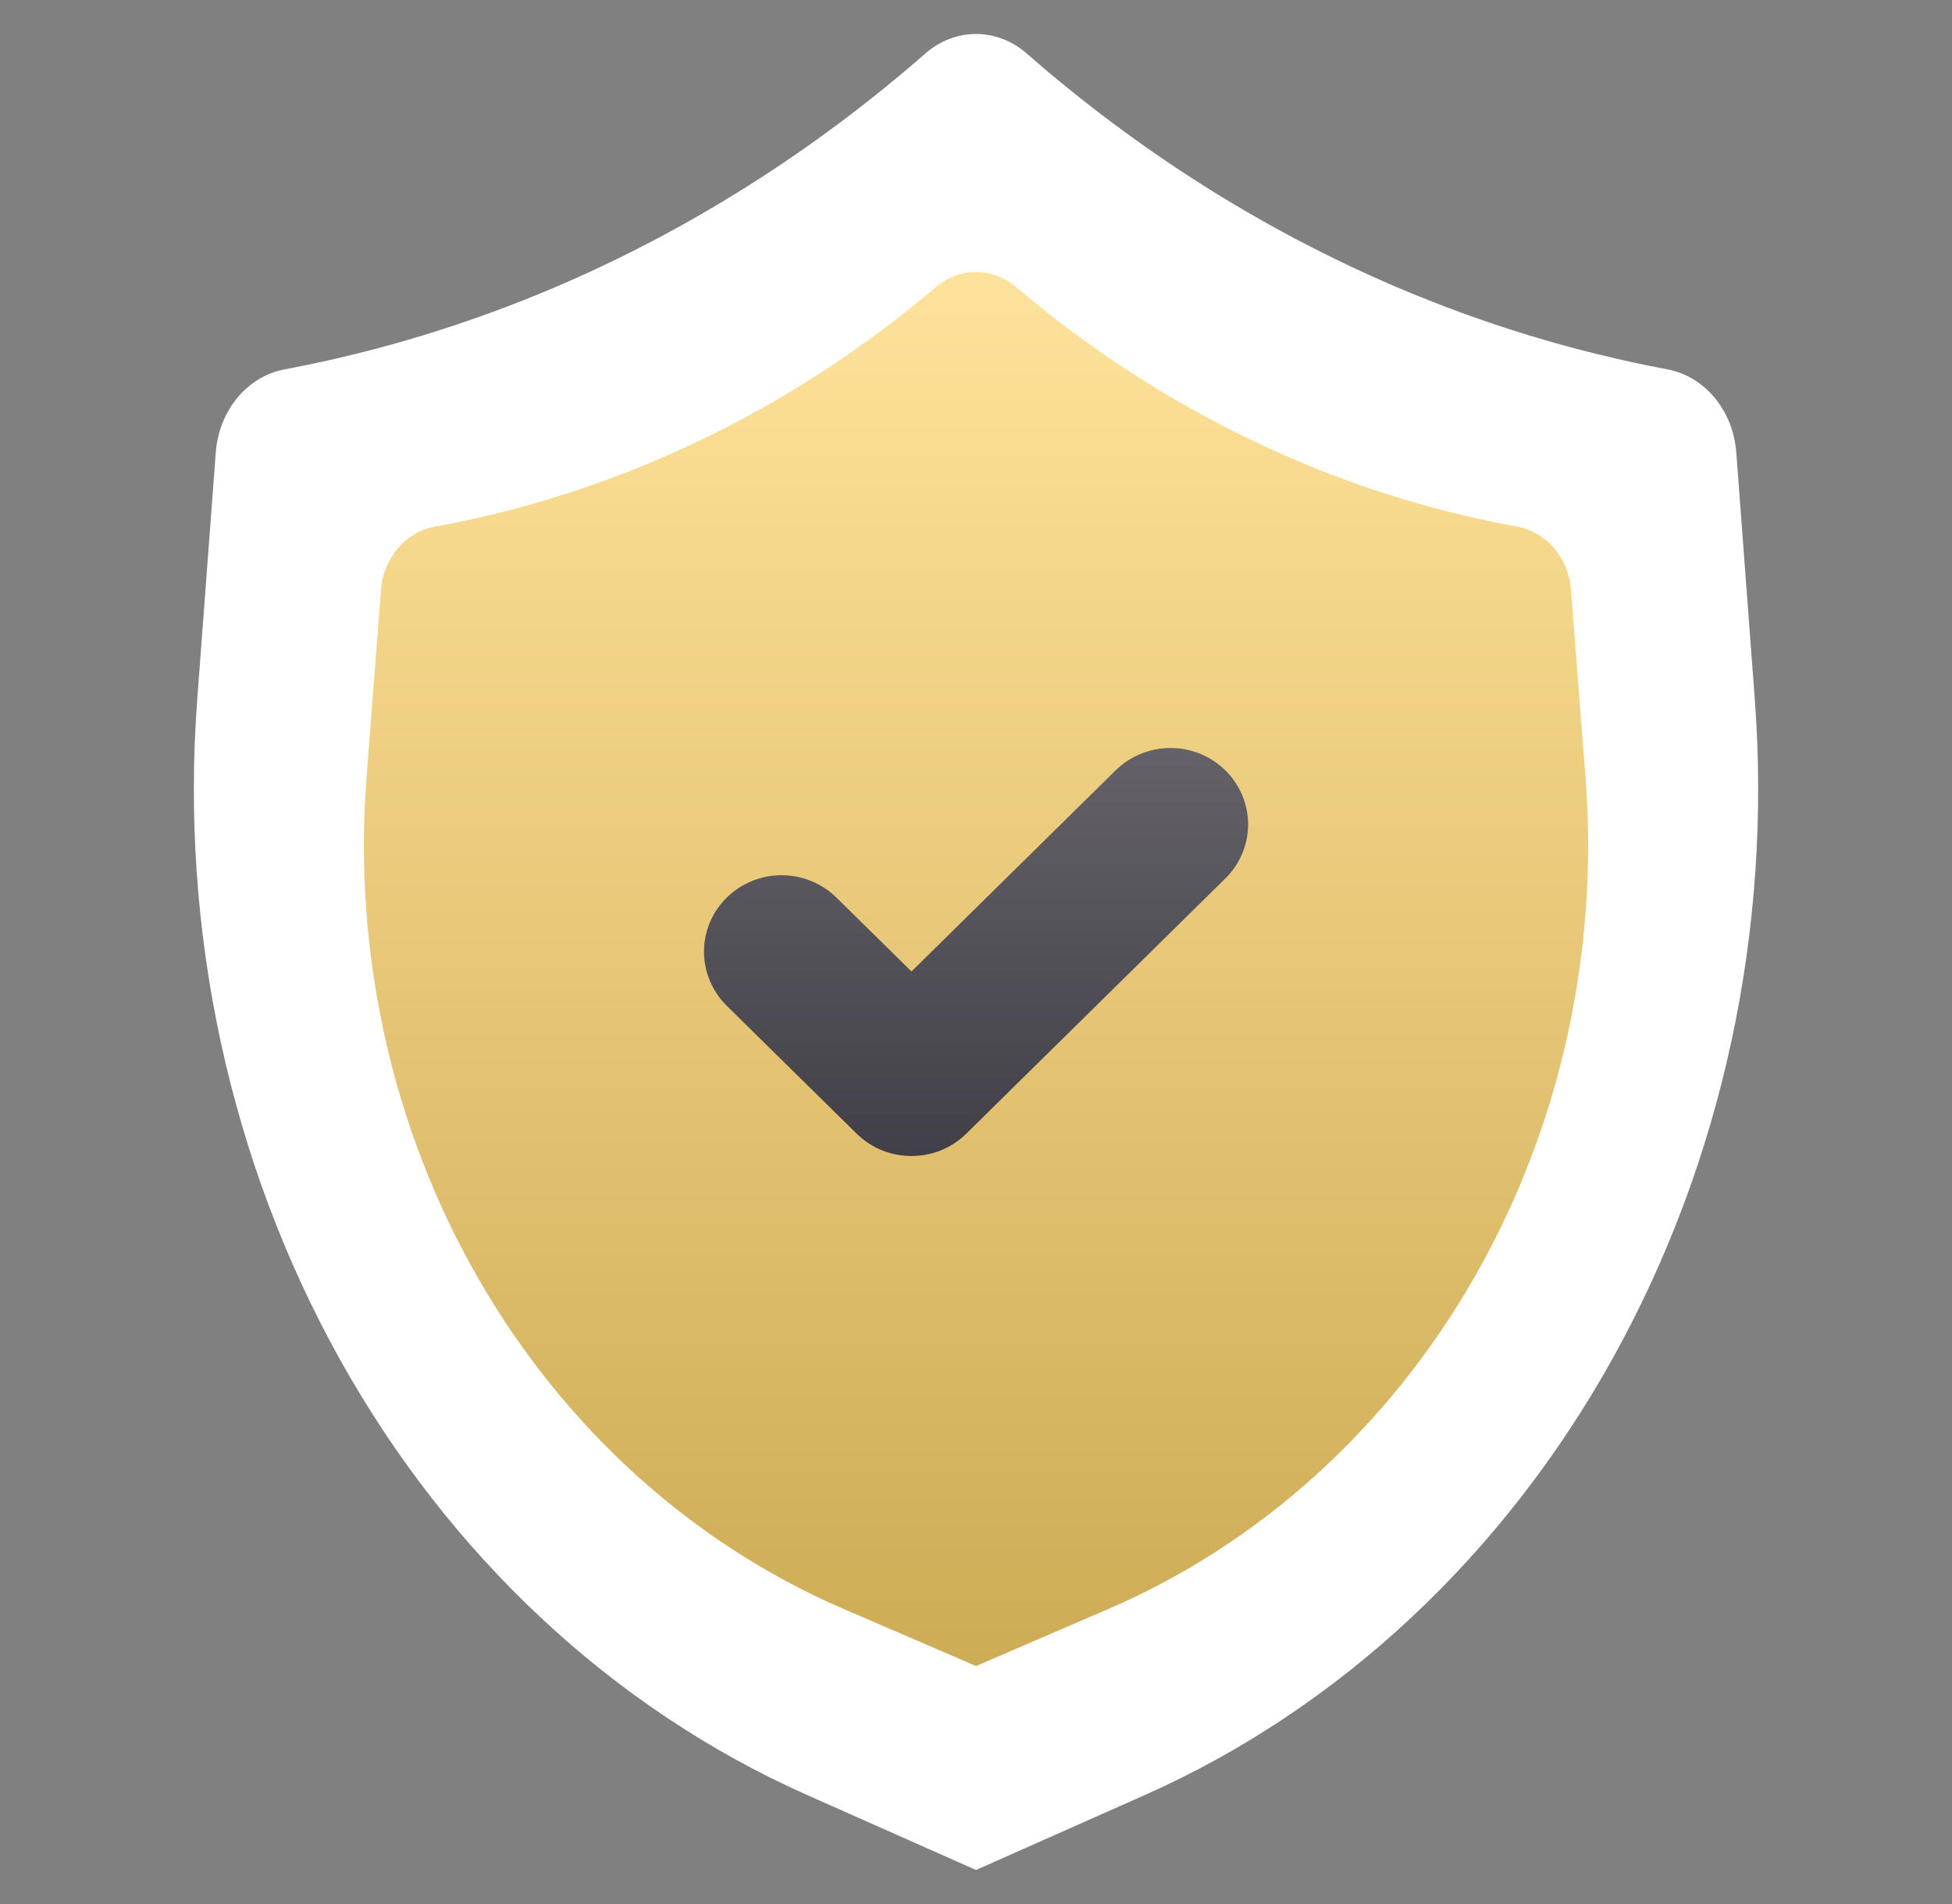 <svg width="41" height="40" viewBox="0 0 41 40" fill="none" xmlns="http://www.w3.org/2000/svg">
<rect x="0" y="0" width="41" height="40" fill="#808080" stroke="none"/>
<path d="M21.571 1.129C21.267 0.86 20.889 0.714 20.5 0.714C20.111 0.714 19.734 0.86 19.43 1.129C17.085 3.179 14.477 4.828 11.693 6.02C9.842 6.811 7.926 7.394 5.971 7.761C5.589 7.834 5.24 8.047 4.979 8.365C4.718 8.684 4.56 9.09 4.531 9.519L4.143 14.692C3.778 19.545 4.826 24.4 7.131 28.543C9.436 32.686 12.877 35.898 16.947 37.707L20.5 39.285L24.053 37.707C28.124 35.898 31.565 32.686 33.87 28.543C36.175 24.4 37.222 19.545 36.858 14.692L36.47 9.519C36.441 9.09 36.283 8.684 36.022 8.365C35.761 8.047 35.412 7.834 35.03 7.761C33.075 7.394 31.158 6.811 29.308 6.02C26.524 4.828 23.916 3.179 21.571 1.129Z" fill="white"/>
<path d="M21.338 6.029C21.1 5.825 20.805 5.714 20.5 5.714C20.196 5.714 19.901 5.825 19.662 6.029C17.827 7.586 15.786 8.837 13.607 9.743C12.159 10.343 10.659 10.786 9.13 11.065C8.831 11.12 8.557 11.282 8.353 11.523C8.149 11.765 8.026 12.073 8.002 12.399L7.699 16.327C7.414 20.012 8.233 23.698 10.037 26.843C11.841 29.989 14.534 32.428 17.72 33.801L20.5 35L23.281 33.801C26.467 32.428 29.16 29.989 30.963 26.843C32.767 23.698 33.587 20.012 33.302 16.327L32.998 12.399C32.975 12.073 32.852 11.765 32.648 11.523C32.444 11.281 32.17 11.12 31.871 11.065C30.342 10.786 28.841 10.343 27.393 9.743C25.215 8.837 23.174 7.586 21.338 6.029Z" fill="url(#paint0_linear_972_32130)"/>
<path d="M19.145 24.285C18.93 24.286 18.718 24.244 18.52 24.164C18.323 24.083 18.143 23.964 17.992 23.815L15.274 21.139C15.121 20.99 14.999 20.813 14.915 20.617C14.831 20.422 14.788 20.212 14.787 20C14.786 19.788 14.827 19.578 14.909 19.382C14.991 19.186 15.112 19.007 15.264 18.857C15.416 18.707 15.597 18.589 15.796 18.508C15.995 18.427 16.209 18.386 16.424 18.387C16.639 18.388 16.852 18.431 17.051 18.514C17.249 18.596 17.429 18.716 17.58 18.868L19.145 20.409L23.425 16.191C23.576 16.041 23.756 15.921 23.954 15.839C24.152 15.757 24.365 15.714 24.58 15.714C24.795 15.713 25.008 15.754 25.207 15.835C25.405 15.916 25.586 16.035 25.738 16.184C25.89 16.334 26.01 16.512 26.092 16.707C26.174 16.903 26.216 17.113 26.215 17.325C26.215 17.536 26.171 17.746 26.088 17.941C26.005 18.136 25.883 18.314 25.73 18.462L20.297 23.815C20.146 23.964 19.966 24.083 19.769 24.164C19.571 24.245 19.359 24.286 19.145 24.285Z" fill="url(#paint1_linear_972_32130)"/>
<defs>
<linearGradient id="paint0_linear_972_32130" x1="20.5" y1="5.714" x2="20.5" y2="35" gradientUnits="userSpaceOnUse">
<stop stop-color="#FFE29A"/>
<stop offset="1" stop-color="#CEAC55"/>
</linearGradient>
<linearGradient id="paint1_linear_972_32130" x1="20.501" y1="15.714" x2="20.501" y2="24.285" gradientUnits="userSpaceOnUse">
<stop stop-color="#646169"/>
<stop offset="1" stop-color="#413F47"/>
</linearGradient>
</defs>
</svg>
